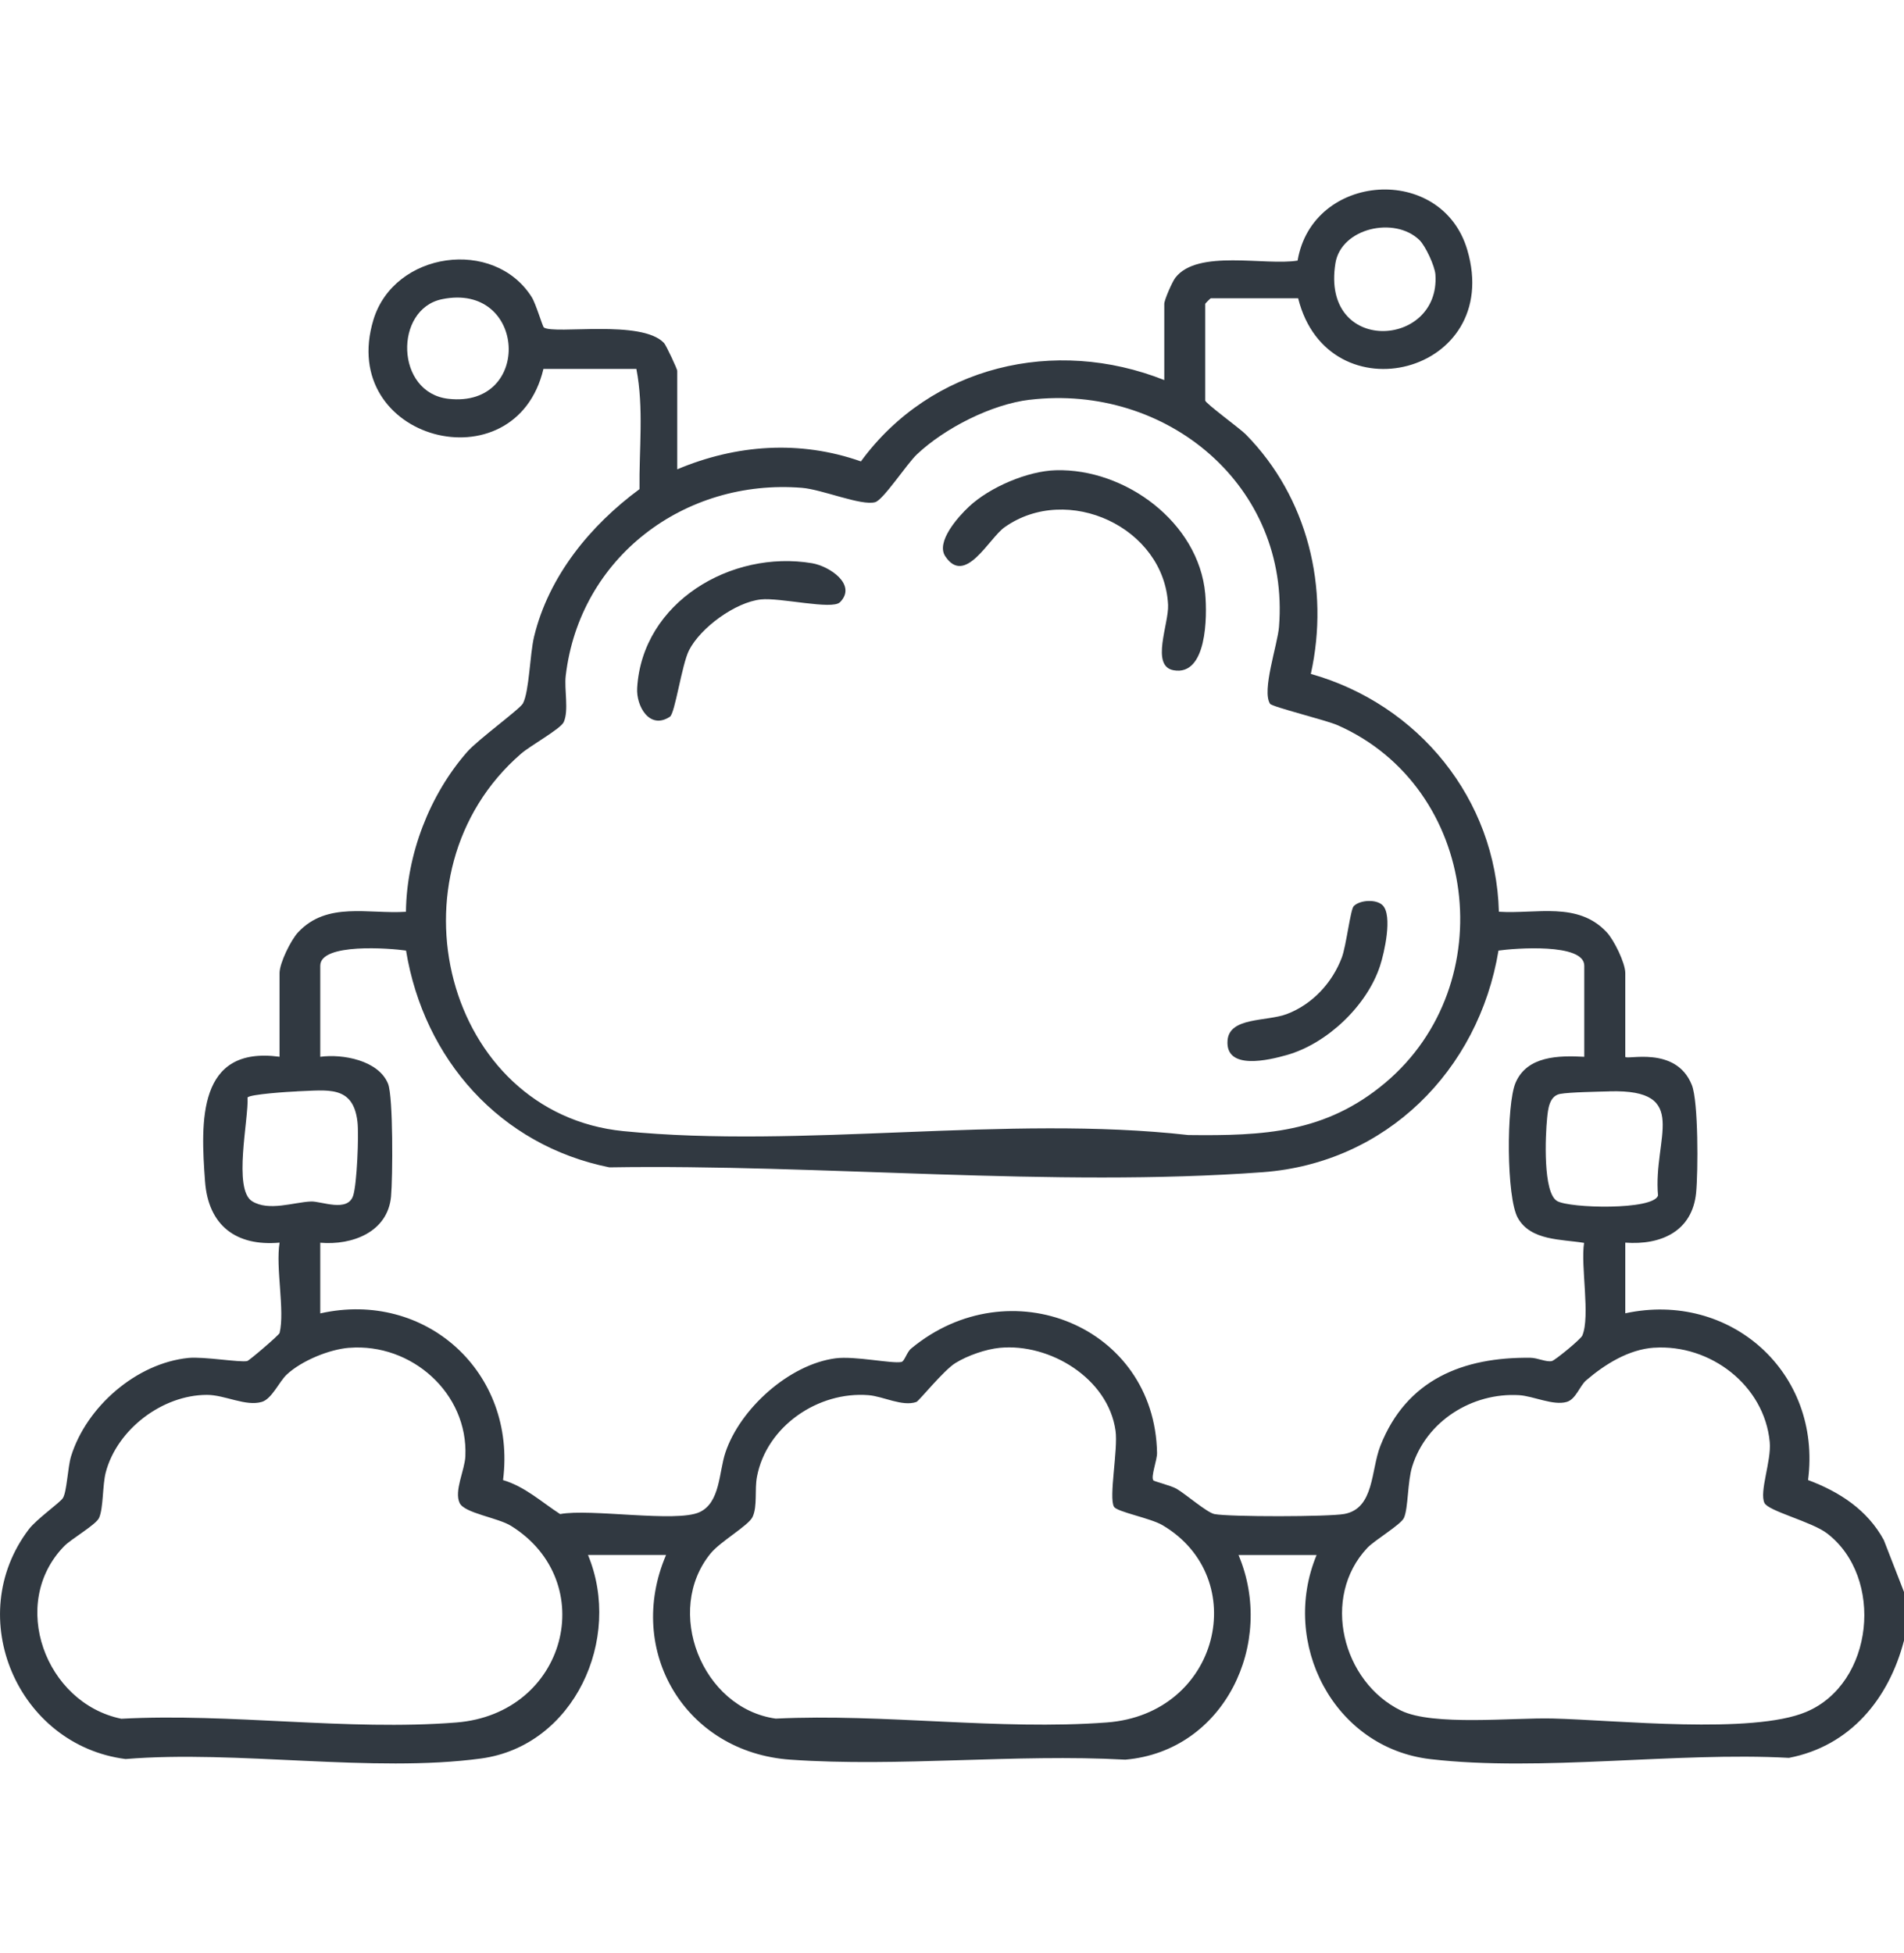 <?xml version="1.0" encoding="UTF-8"?>
<svg id="Layer_1" xmlns="http://www.w3.org/2000/svg" version="1.1" viewBox="0 0 390 400">
  <!-- Generator: Adobe Illustrator 29.8.3, SVG Export Plug-In . SVG Version: 2.1.1 Build 3)  -->
  <defs>
    <style>
      .st0 {
        fill: #313941;
      }
    </style>
  </defs>
  <path class="st0" d="M390,335.99c-3.11,11.96-11.01,21.61-23.57,24.03-23.12-1.26-50.82,2.9-73.44.26-19.84-2.32-30.8-23.77-23.31-41.8h-15.99c7.6,17.97-2.81,40.15-23.2,41.91-22.4-1.24-46.38,1.56-68.59,0-21.51-1.5-33.89-22.25-25.47-41.92h-15.99c7.13,17.15-2.82,39.1-21.9,41.68-22.17,3-50.05-1.77-72.82.11-22.09-2.83-33.44-29.13-19.81-47.06,1.6-2.1,6.32-5.4,6.96-6.37.83-1.27,1-6.36,1.69-8.59,3.15-10.14,13.38-19.06,24.04-20.13,3.13-.31,10.59.97,12.03.64.43-.1,6.53-5.32,6.64-5.75,1.11-4.58-.85-13.39,0-18.5-8.91.79-14.6-3.51-15.27-12.53-.91-12.27-1.59-27.82,15.26-25.54v-17.13c0-2.07,2.31-6.76,3.81-8.37,5.92-6.34,14.36-3.69,22.08-4.19.14-11.76,4.83-23.95,12.55-32.76,2.18-2.49,10.82-8.78,11.41-9.91,1.31-2.48,1.41-10.07,2.29-13.7,3.01-12.41,11.54-22.79,21.59-30.19-.1-8.16.91-16.63-.64-24.62h-19.04c-5.73,24.18-42.32,14.65-34.82-10.07,4.25-13.98,24.68-16.86,32.41-4.66.88,1.39,2.23,6.06,2.51,6.25,2.27,1.46,20.05-1.72,24.61,3.18.45.49,2.7,5.33,2.7,5.68v20.18c12.06-5.09,25.15-6.02,37.62-1.62,14.38-19.62,39.72-25.55,62.14-16.66v-15.61c0-.78,1.61-4.49,2.27-5.35,4.55-5.91,18.45-2.41,25.04-3.51,3.06-18.06,29.54-19.93,34.76-2.18,7.49,25.48-28.5,34.48-34.65,9.9h-17.89c-.08,0-1.14,1.06-1.14,1.14v19.8c0,.54,7.14,5.75,8.3,6.93,12.69,12.89,17.23,31.48,13.33,49.06,22.03,6.21,37.91,25.61,38.52,48.71,7.72.5,16.16-2.15,22.08,4.19,1.51,1.61,3.81,6.3,3.81,8.37v17.13c0,.8,10.36-2.41,13.63,5.79,1.36,3.41,1.29,17.79.88,22.05-.77,7.94-7.22,10.78-14.51,10.24v14.47c21.51-4.63,40.29,12.13,37.44,34.15,6.46,2.42,12.15,6.11,15.51,12.28l4.16,10.69v9.9ZM290.75,49.17c-5.1-4.95-16.04-2.46-17.21,4.73-3.05,18.82,21.53,17.47,20.48,2.33-.12-1.73-2.03-5.86-3.27-7.06ZM90.53,61.28c-9.83,2.03-9.6,19.17,1.33,20.4,17.3,1.94,16-23.97-1.33-20.4ZM210.89,81.87c-7.8.94-17.38,5.81-23.08,11.19-2.03,1.91-6.86,9.28-8.52,9.78-2.82.83-10.87-2.6-15.04-2.93-24.05-1.92-45.52,14.24-48.37,38.49-.33,2.8.67,7.11-.41,9.49-.63,1.39-6.9,4.86-8.75,6.48-28.18,24.44-15.52,73.65,20.96,77.29,36.67,3.66,78.61-3.37,115.71.8,15.42.18,28.09-.38,40.37-10.71,24.03-20.24,19.11-60.44-9.74-73.21-2.35-1.04-13.46-3.77-13.87-4.4-1.75-2.67,1.54-12.11,1.83-15.74,2.33-28.94-23.1-49.88-51.09-46.52ZM324.51,216.44v-18.66c0-4.7-14.36-3.56-17.57-3.1-4.09,24.62-23.03,43.52-48.27,45.39-42.88,3.17-90.63-1.69-133.85-.99-22.38-4.5-37.99-22.11-41.65-44.4-3.2-.47-17.57-1.61-17.57,3.1v18.66c4.54-.63,11.95.7,13.89,5.53,1.07,2.66.96,19.32.61,23.07-.67,7.29-7.93,10.04-14.5,9.48v14.47c21.63-4.85,40.25,12.11,37.44,34.14,4.51,1.34,7.86,4.48,11.69,6.96,6.21-1.17,23.75,1.79,28.53-.38,4.28-1.95,3.98-8.18,5.32-12.2,2.98-8.96,13.04-18.07,22.56-19.32,3.95-.52,11.53,1.14,13.5.75.64-.13,1.09-2.01,1.99-2.75,20.14-16.7,49.88-4.6,50.37,21.36.03,1.5-1.32,4.86-.76,5.64.15.21,3.64,1.07,4.76,1.72,1.91,1.12,6.25,4.89,7.76,5.18,3.13.6,23.41.57,26.6-.02,6.17-1.14,5.42-8.94,7.38-13.94,5.35-13.61,16.96-18.22,30.76-18.05,1.48.02,3.25.94,4.38.67.65-.15,5.92-4.47,6.23-5.22,1.67-3.98-.38-14.24.36-18.98-4.66-.77-10.9-.41-13.56-5.09-2.38-4.17-2.38-23.23-.48-27.69,2.36-5.55,8.9-5.61,14.09-5.33ZM60.88,223.52c-1.69.06-9.71.59-10.17,1.25.23,4.44-3.01,18.81.93,21.25,3.43,2.13,8.55.19,12.07.05,2.11-.08,7.49,2.3,8.63-1.2.78-2.38,1.19-12.43.88-15.11-.87-7.59-6.16-6.45-12.34-6.25ZM329.68,223.52c-2.45.07-8.18.16-10.13.52-2.2.42-2.47,3.12-2.65,4.96-.36,3.56-.89,15.29,2.05,16.98,2.59,1.5,19.65,1.91,20.67-1.12-1.06-11.8,6.85-21.8-9.93-21.35ZM71.55,276.03c-4.11.32-9.79,2.66-12.82,5.49-1.53,1.43-3.04,4.97-5.08,5.59-3.32,1-7.55-1.43-11.26-1.43-9.13,0-18.42,7.07-20.73,15.88-.68,2.6-.47,7.29-1.36,9.3-.63,1.42-5.66,4.28-7.15,5.8-11.43,11.7-3.86,32.16,11.7,35.35,22.45-1.2,46.27,2.52,68.58.77,22.69-1.78,29.58-28.83,11.27-40.26-2.72-1.7-9.54-2.6-10.55-4.69-1.18-2.44,1.04-6.72,1.17-9.55.6-12.99-11.09-23.24-23.76-22.24ZM204.8,276.04c-2.9.28-6.6,1.58-9.09,3.11-2.45,1.51-7.48,7.8-8.01,7.98-2.87,1-6.79-1.15-9.78-1.39-10.32-.84-20.91,6.36-22.87,16.71-.51,2.7.13,6.01-.9,8.23-.81,1.75-6.54,4.98-8.56,7.43-9.65,11.71-1.88,31.73,13.3,33.87,22.24-1.07,45.68,2.43,67.8.79,23.2-1.73,29.71-29.63,11.42-40.41-2.5-1.47-9.3-2.7-9.93-3.77-1.11-1.88.86-11.72.32-15.56-1.5-10.75-13.48-17.97-23.7-16.99ZM338.84,276.01c-5.21.34-10.09,3.39-13.94,6.69-1.35,1.16-2.1,3.87-3.98,4.42-2.76.81-6.83-1.2-9.75-1.38-9.61-.57-19.01,5.3-21.91,14.62-.97,3.11-.79,8.48-1.68,10.5-.63,1.41-5.99,4.54-7.53,6.18-9.49,10.1-5.12,27.4,6.91,33.29,6.57,3.22,22.96,1.42,31.11,1.63,12.88.32,40.84,3.3,51.89-1.35,13.91-5.85,16.03-27.56,4.29-36.56-3.15-2.41-12.02-4.56-12.83-6.23-1.1-2.28,1.44-8.62,1.08-12.47-1.09-11.65-12.2-20.08-23.67-19.33Z"/>
  <path class="st0" d="M216.25,96.31c14.2-.41,29.29,10.67,30.62,25.3.42,4.64.36,16.9-6.49,15.66-4.75-.86-.94-9.51-1.12-13.37-.74-15.87-20.59-25.04-33.49-15.92-3.21,2.27-8.07,12.09-12.15,5.95-1.95-2.93,2.56-8.02,4.87-10.18,4.23-3.96,11.98-7.28,17.76-7.44Z"/>
  <path class="st0" d="M172.03,123.35c-1.59,1.6-12.25-1.01-16.19-.58-5.21.57-12.34,5.76-14.71,10.42-1.48,2.92-2.86,12.9-3.91,13.6-4.18,2.75-6.93-2.19-6.71-5.88,1.04-17.59,19.27-28.34,35.82-25.56,3.56.6,9.3,4.4,5.71,8.01Z"/>
  <path class="st0" d="M283.21,185.41c2.08,2.09.35,9.72-.54,12.42-2.68,8.16-10.83,15.9-19.07,18.24-3.65,1.04-12.65,3.23-12.16-2.99.38-4.82,8.01-3.83,12.15-5.4,5.23-1.98,9.32-6.42,11.26-11.58.9-2.38,1.76-9.81,2.43-10.51,1.27-1.3,4.64-1.48,5.93-.18Z"/>
</svg>